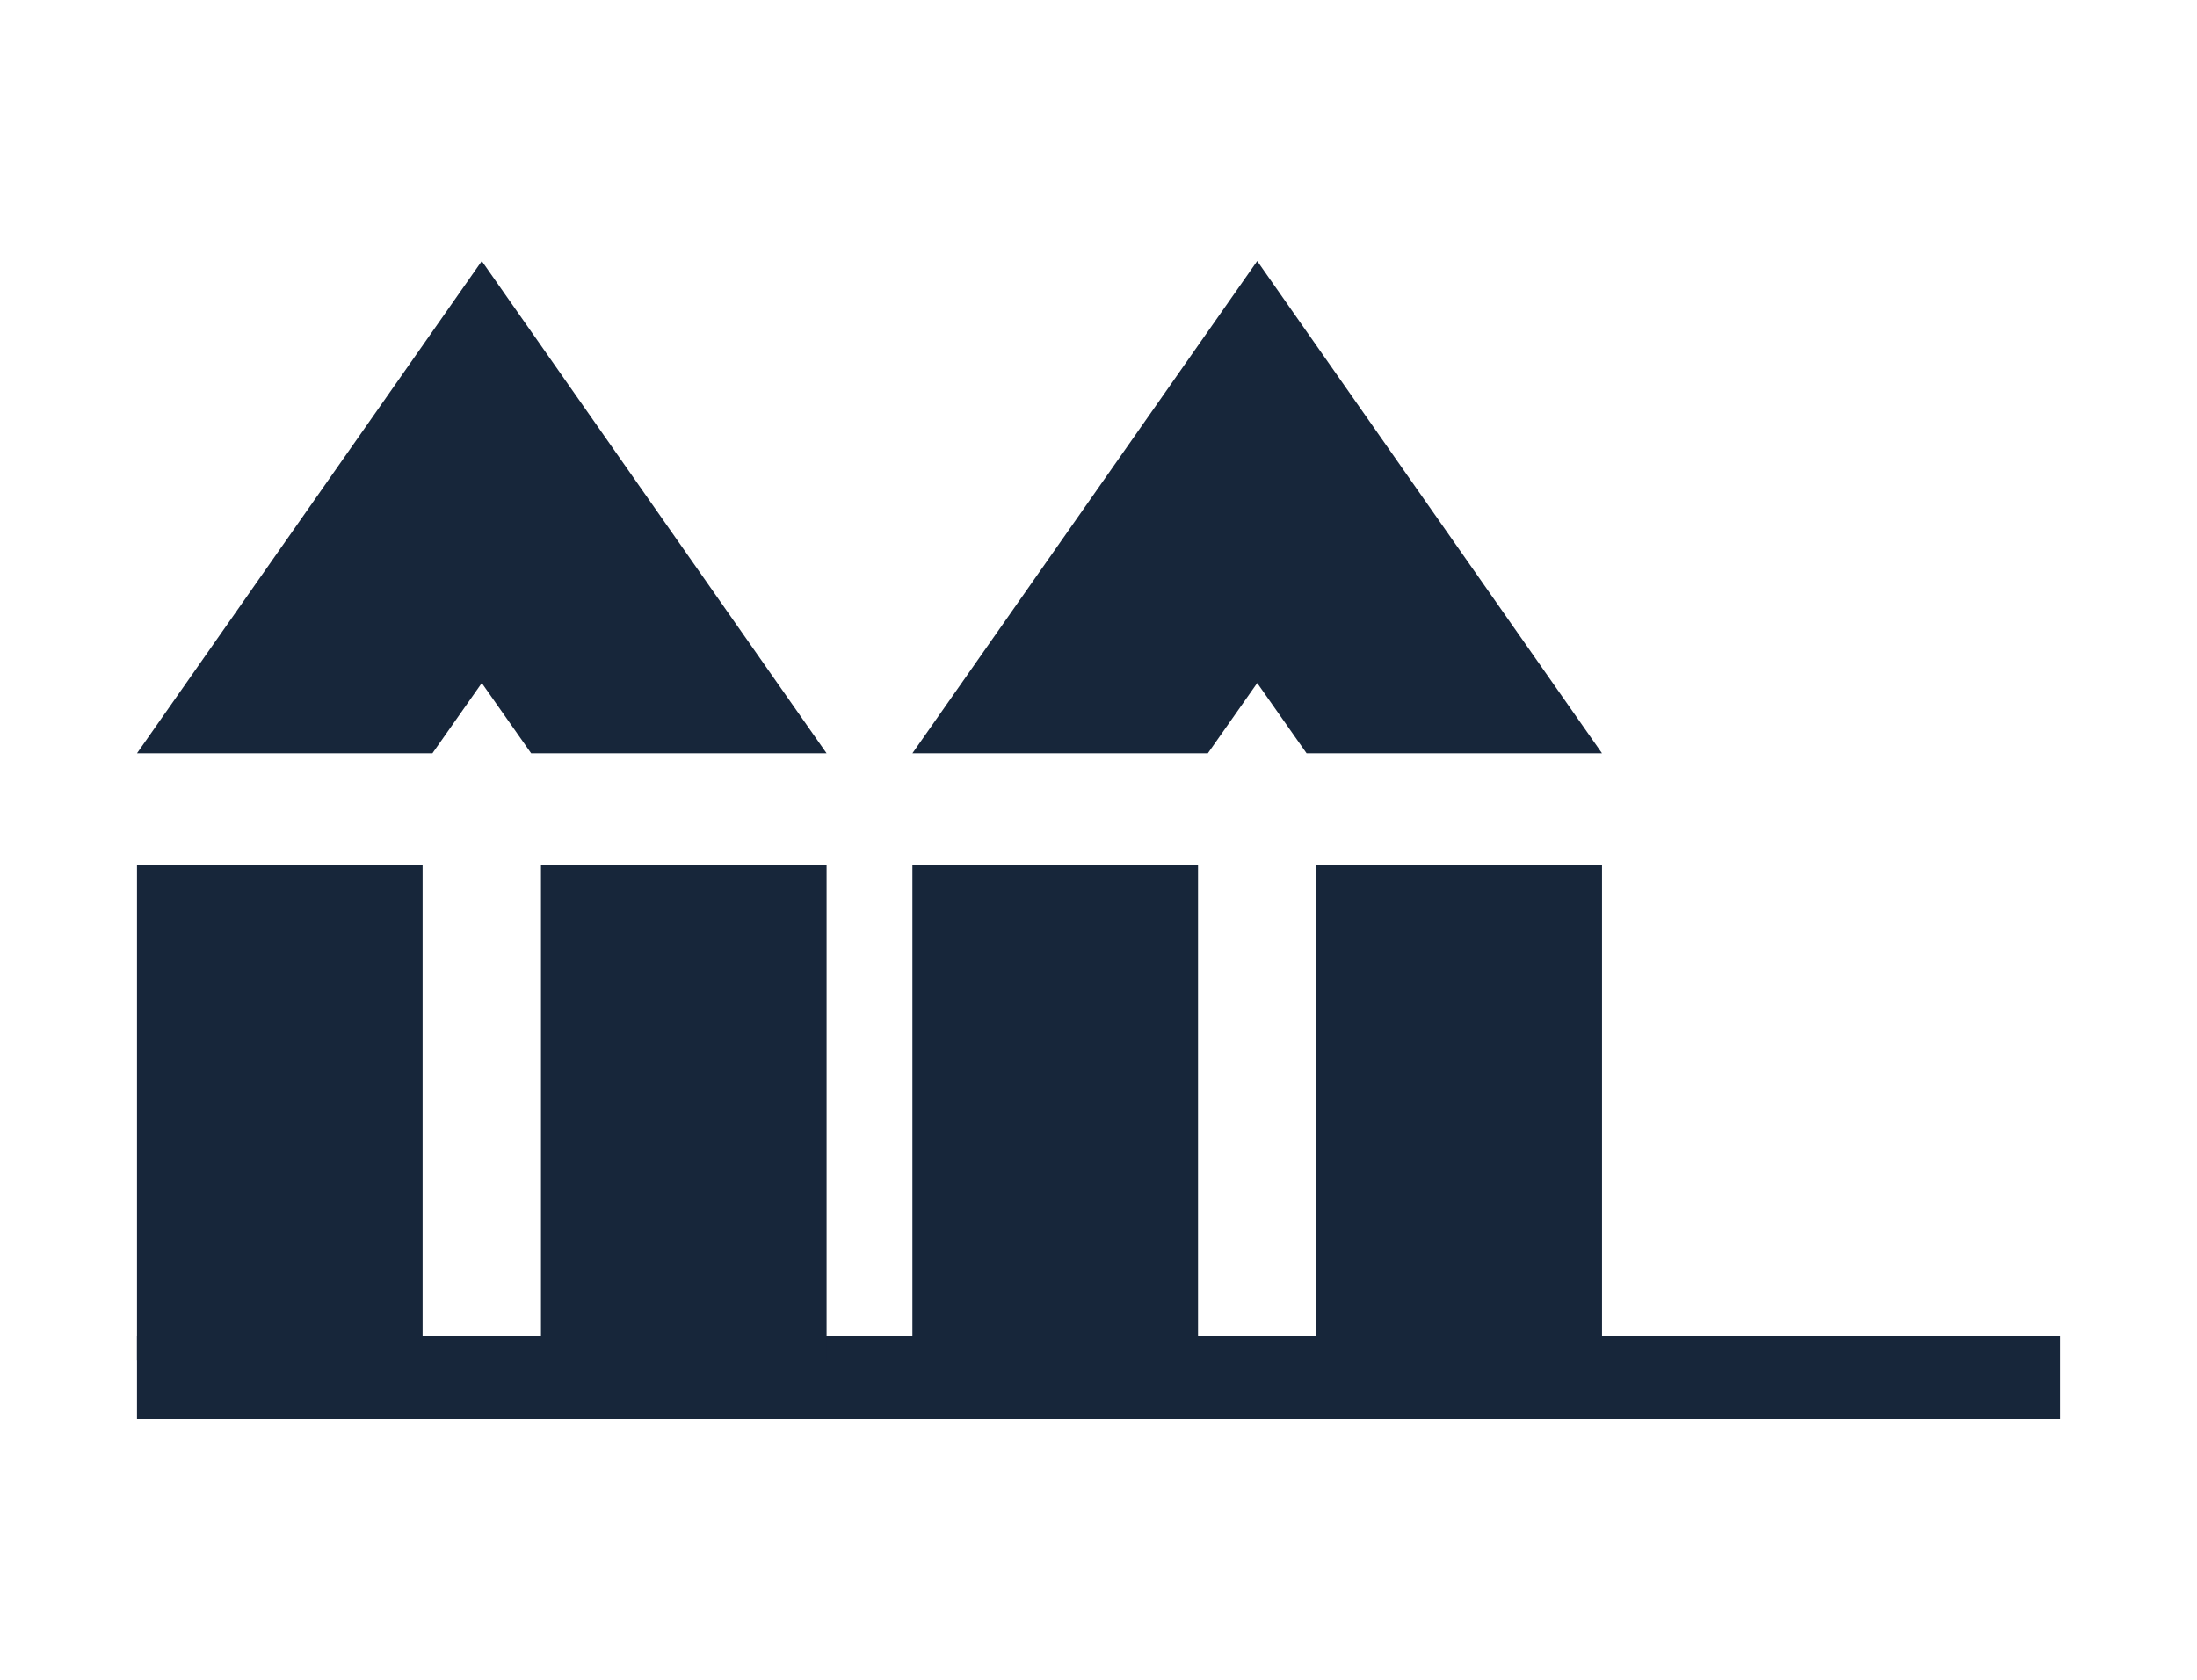 <svg id="infra_commercial" xmlns="http://www.w3.org/2000/svg" viewBox="0 0 85 65"><defs><style>.cls-1{fill:#17263a;}</style></defs><title>arch_bungalows</title><rect class="cls-1" x="5.3" y="51.67" width="74.4" height="3.23" transform="translate(85 106.58) rotate(-180)"/><polygon class="cls-1" points="61.98 29.15 50.55 29.15 48.64 26.43 46.73 29.15 35.3 29.15 48.64 10.1 61.98 29.15"/><rect class="cls-1" x="50.94" y="33.46" width="11.05" height="19.18" transform="translate(112.92 86.1) rotate(-180)"/><rect class="cls-1" x="35.3" y="33.46" width="11.05" height="19.18" transform="translate(81.65 86.1) rotate(-180)"/><polygon class="cls-1" points="31.98 29.15 20.55 29.15 18.64 26.43 16.73 29.15 5.3 29.15 18.64 10.1 31.98 29.15"/><rect class="cls-1" x="20.94" y="33.46" width="11.05" height="19.18" transform="translate(52.92 86.1) rotate(-180)"/><rect class="cls-1" x="5.3" y="33.46" width="11.05" height="19.18" transform="translate(21.65 86.1) rotate(-180)"/></svg>